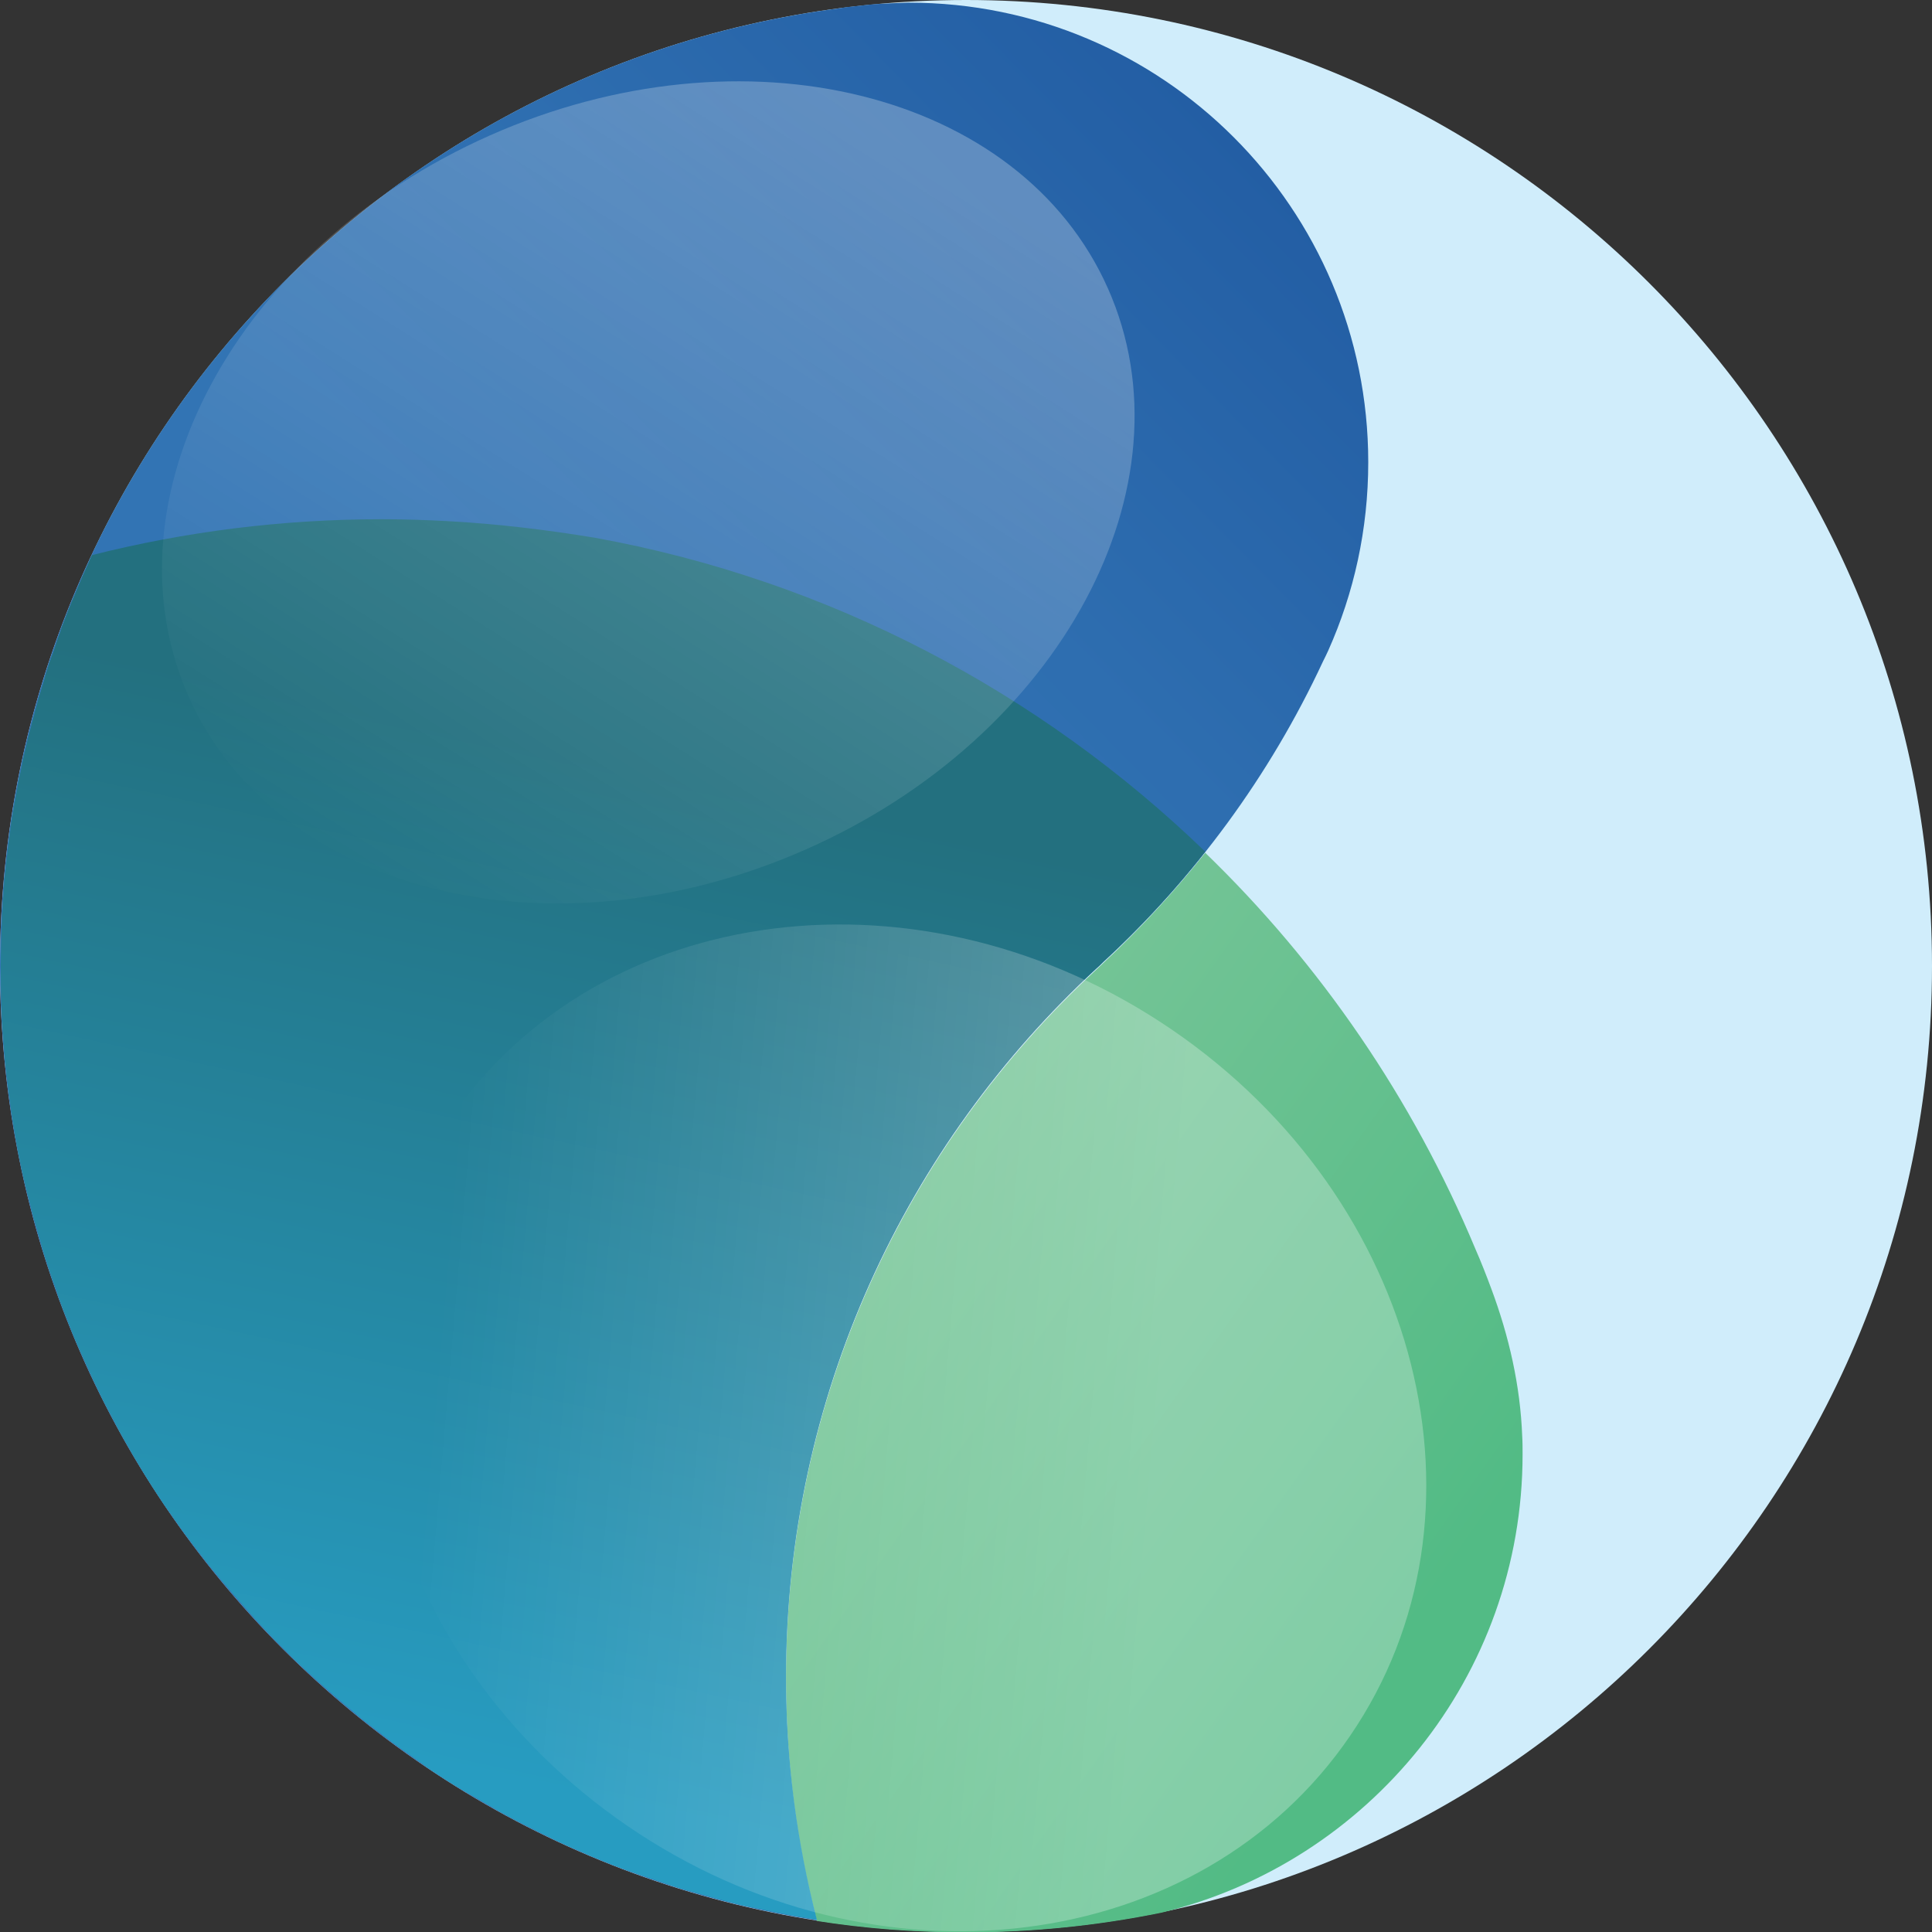 <?xml version="1.0" encoding="utf-8"?>
<!-- Generator: Adobe Illustrator 28.2.0, SVG Export Plug-In . SVG Version: 6.00 Build 0)  -->
<svg version="1.1" id="Layer_1" xmlns="http://www.w3.org/2000/svg" xmlns:xlink="http://www.w3.org/1999/xlink" x="0px" y="0px"
	 viewBox="0 0 512 512" style="enable-background:new 0 0 512 512;" xml:space="preserve">
<rect x="0" y="0" width="512" height="512" fill="#333333" stroke="none"/>
<style type="text/css">
	.st0{fill:#D0EDFB;}
	.st1{fill:url(#SVGID_1_);}
	.st2{fill:url(#SVGID_00000027586127582841007060000003695785672972606365_);}
	.st3{fill:url(#SVGID_00000042708601375023903030000004794890799292514692_);}
	.st4{opacity:0.44;fill:url(#SVGID_00000174585500220578219940000013323126446097379751_);}
	.st5{opacity:0.54;fill:url(#SVGID_00000170247968800569939500000003386973745899831188_);}
</style>
<g>
	<path class="st0" d="M512,256c0,141.4-114.6,256-256,256S0,397.3,0,256S114.6,0,256,0S512,114.6,512,256L512,256z"/>
	<linearGradient id="SVGID_1_" gradientUnits="userSpaceOnUse" x1="227.196" y1="338.705" x2="369.182" y2="439.415">
		<stop  offset="0" style="stop-color:#74C496"/>
		<stop  offset="1" style="stop-color:#52BB85"/>
	</linearGradient>
	<path class="st1" d="M403.5,385.4c0-1.6,0-3.2-0.1-4.8c-0.5-13.4-3.5-26.5-8.2-39.1c-1.3-3.5-2.7-7.1-4.2-10.5
		c-16.6-39.8-41.1-75.5-71.6-105c-8.3,10.4-17.3,20.2-27,29.2c-0.6,0.6-1.2,1.1-1.8,1.7c-50.6,46.7-82.3,113.5-82.3,187.8
		c0,22.3,2.8,43.8,8.2,64.4c-0.2,0-0.4-0.1-0.5-0.1c13.1,2.1,26.4,3.1,40,3.1c17.7,0,35-1.8,51.7-5.2
		C362.6,493.7,403.5,444.3,403.5,385.4L403.5,385.4z"/>
	
		<linearGradient id="SVGID_00000083086773017034425590000013299382002524261017_" gradientUnits="userSpaceOnUse" x1="365.499" y1="75.547" x2="204.528" y2="234.042">
		<stop  offset="0" style="stop-color:#235EA4"/>
		<stop  offset="0.565" style="stop-color:#2E6EB0"/>
		<stop  offset="1" style="stop-color:#3274B4"/>
	</linearGradient>
	<path style="fill:url(#SVGID_00000083086773017034425590000013299382002524261017_);" d="M231.8,1.1c-0.7,0.1-1.3,0.1-2,0.2
		c-1.9,0.2-3.7,0.4-5.5,0.6c-0.6,0.1-1.3,0.2-1.9,0.3C96.9,18.6,0,126,0,256c0,13.2,1,26.2,2.9,38.9c16.8,110,103.6,197,213.5,214
		c-5.3-20.6-8.2-42.1-8.2-64.4c0-74.3,31.7-141.1,82.3-187.8c0.6-0.5,1.2-1.1,1.8-1.7c24.3-22.4,44.2-49.4,58.3-79.7
		c0.5-1,1-2,1.4-2.9c6.8-15.2,10.6-32.1,10.6-49.9c0-67.3-54.5-121.8-121.8-121.8C237.9,0.8,234.9,0.9,231.8,1.1L231.8,1.1z"/>
	
		<linearGradient id="SVGID_00000029033054432887009470000017776384795749494966_" gradientUnits="userSpaceOnUse" x1="108.077" y1="466.322" x2="165.036" y2="202.576">
		<stop  offset="0" style="stop-color:#279CC1"/>
		<stop  offset="1" style="stop-color:#23707F"/>
	</linearGradient>
	<path style="fill:url(#SVGID_00000029033054432887009470000017776384795749494966_);" d="M118.5,138.1c-5.7-0.3-11.5-0.5-17.3-0.5
		c-26.5,0-52.2,3.3-76.8,9.5c-0.3,0.6-0.6,1.2-0.8,1.8c-0.6,1.4-1.3,2.8-1.9,4.2c-0.6,1.4-1.2,2.9-1.8,4.3c-0.4,0.9-0.7,1.7-1.1,2.6
		c-0.6,1.5-1.2,3-1.8,4.6c-0.4,1-0.8,2-1.1,3.1c-0.5,1.2-0.9,2.5-1.3,3.7c-0.3,0.9-0.6,1.9-1,2.8c-0.4,1.1-0.8,2.2-1.1,3.3
		c-0.3,0.8-0.5,1.6-0.7,2.4c-0.5,1.8-1.1,3.5-1.6,5.3c-0.3,1.2-0.7,2.4-1,3.6c0,0,0,0.1,0,0.1c-0.6,2.1-1.1,4.3-1.7,6.4
		c-0.4,1.6-0.7,3.1-1.1,4.7c-0.2,0.8-0.4,1.6-0.5,2.4c-0.3,1.4-0.6,2.8-0.9,4.2c-0.4,2-0.7,4-1.1,6c-0.3,1.8-0.6,3.5-0.9,5.3
		c-0.1,1-0.3,2-0.4,3c-0.2,1.3-0.3,2.6-0.5,3.9c-0.2,1.4-0.3,2.8-0.5,4.2c-0.1,1.2-0.2,2.5-0.4,3.7c-0.1,1.5-0.2,3-0.3,4.5
		c-0.1,1.2-0.2,2.3-0.2,3.5c-0.1,1.2-0.2,2.5-0.2,3.7c-0.1,2-0.1,3.9-0.2,5.9c0,1.7-0.1,3.5-0.1,5.2c0,0.1,0,0.2,0,0.4
		c0,0.6,0,1.2,0,1.7c0,3.2,0.1,6.5,0.2,9.7c0,0.1,0,0.2,0,0.3c0.1,1.4,0.1,2.7,0.2,4c0.2,2.6,0.4,5.2,0.6,7.8c0.1,1.4,0.2,2.7,0.4,4
		c0,0.1,0,0.1,0,0.1c0.3,3,0.7,6,1.1,8.9c0.1,0.7,0.2,1.5,0.3,2.2c0.2,1.2,0.4,2.5,0.6,3.7c0.4,2.5,0.8,5,1.3,7.5
		c0.3,1.7,0.7,3.4,1.1,5.1c0.5,2.1,0.9,4.2,1.5,6.3c0.4,1.7,0.9,3.4,1.3,5.1c0.6,2.1,1.2,4.2,1.8,6.3c0.5,1.6,0.9,3.2,1.4,4.8
		c0.8,2.5,1.6,4.9,2.5,7.3c0.4,1,0.7,2,1,3c0.1,0.3,0.2,0.5,0.3,0.8c1.2,3.4,2.6,6.7,3.9,10c0.5,1.3,1.1,2.6,1.7,3.9
		c1,2.2,2,4.4,3,6.6c0.7,1.4,1.3,2.8,2,4.2c1,2.1,2.1,4.2,3.2,6.2c0.7,1.3,1.4,2.6,2.1,4c1.3,2.3,2.6,4.5,3.9,6.8c0.6,1,1.2,2,1.8,3
		c1.9,3.2,3.9,6.3,6,9.4c0.6,0.8,1.1,1.6,1.7,2.4c1.6,2.3,3.2,4.6,4.9,6.8c0.8,1.1,1.7,2.2,2.5,3.3c1.5,2,3,3.9,4.6,5.8
		c0.9,1.1,1.8,2.2,2.7,3.2c1.7,2,3.4,3.9,5.1,5.9c0.8,0.9,1.6,1.8,2.4,2.7c2.5,2.8,5.1,5.5,7.7,8.1c0.3,0.3,0.7,0.6,1,1
		c2.3,2.3,4.7,4.6,7.2,6.8c0.9,0.9,1.9,1.7,2.9,2.6c1.9,1.7,3.8,3.3,5.7,4.9c1.1,0.9,2.2,1.8,3.2,2.7c1.9,1.6,3.9,3.1,5.9,4.6
		c1,0.8,2.1,1.6,3.1,2.4c2.5,1.8,5,3.6,7.6,5.4c0.6,0.4,1.1,0.8,1.6,1.2c3.1,2.1,6.2,4.1,9.4,6c1.1,0.7,2.2,1.3,3.3,1.9
		c2.2,1.3,4.3,2.5,6.5,3.8c1.3,0.7,2.6,1.4,3.9,2.1c2.1,1.1,4.2,2.2,6.3,3.2c1.3,0.7,2.7,1.3,4,2c2.3,1.1,4.7,2.2,7.1,3.2
		c1.1,0.5,2.2,1,3.4,1.5c3.4,1.4,6.8,2.8,10.3,4c1.3,0.5,2.5,0.9,3.8,1.3c2.3,0.8,4.7,1.6,7,2.4c1.6,0.5,3.1,1,4.7,1.4
		c2.1,0.6,4.3,1.2,6.4,1.8c1.6,0.4,3.3,0.9,4.9,1.3c2.2,0.6,4.5,1.1,6.7,1.5c1.6,0.3,3.1,0.7,4.7,1c3.4,0.7,6.9,1.3,10.4,1.9
		c0.2,0,0.4,0.1,0.5,0.1c-5.3-20.6-8.2-42.1-8.2-64.4c0-74.3,31.7-141.1,82.3-187.8c0.6-0.5,1.2-1.1,1.8-1.7
		c9.8-9,18.8-18.8,27-29.2c-43.7-42.2-99.5-71.9-161.8-83.2C144.8,140.4,131.7,138.8,118.5,138.1L118.5,138.1z"/>
	
		<linearGradient id="SVGID_00000111162510309523813290000010387379841384773288_" gradientUnits="userSpaceOnUse" x1="103.687" y1="238.202" x2="234.115" y2="31.828">
		<stop  offset="0" style="stop-color:#FFFFFF;stop-opacity:0"/>
		<stop  offset="1" style="stop-color:#FFFFFF;stop-opacity:0.6"/>
	</linearGradient>
	<path style="opacity:0.44;fill:url(#SVGID_00000111162510309523813290000010387379841384773288_);" d="M293.6,76.4
		c23.2,52.2-12.5,118.8-79.8,148.6C146.5,254.9,73.2,236.8,50,184.6C26.8,132.3,62.5,65.8,129.8,35.9C197,6.1,270.4,24.2,293.6,76.4
		L293.6,76.4z"/>
	
		<linearGradient id="SVGID_00000078761265320734785640000017815067804585456039_" gradientUnits="userSpaceOnUse" x1="114.605" y1="367.732" x2="306.12" y2="384.242">
		<stop  offset="0" style="stop-color:#FFFFFF;stop-opacity:0"/>
		<stop  offset="1" style="stop-color:#FFFFFF;stop-opacity:0.5"/>
	</linearGradient>
	<path style="opacity:0.54;fill:url(#SVGID_00000078761265320734785640000017815067804585456039_);" d="M357.8,460
		c-39.8,58.3-125.6,69-191.5,23.9c-65.9-45.1-87-128.8-47.2-187.1c39.8-58.3,125.6-69,191.5-23.9C376.6,318,397.7,401.7,357.8,460
		L357.8,460z"/>
</g>
</svg>
